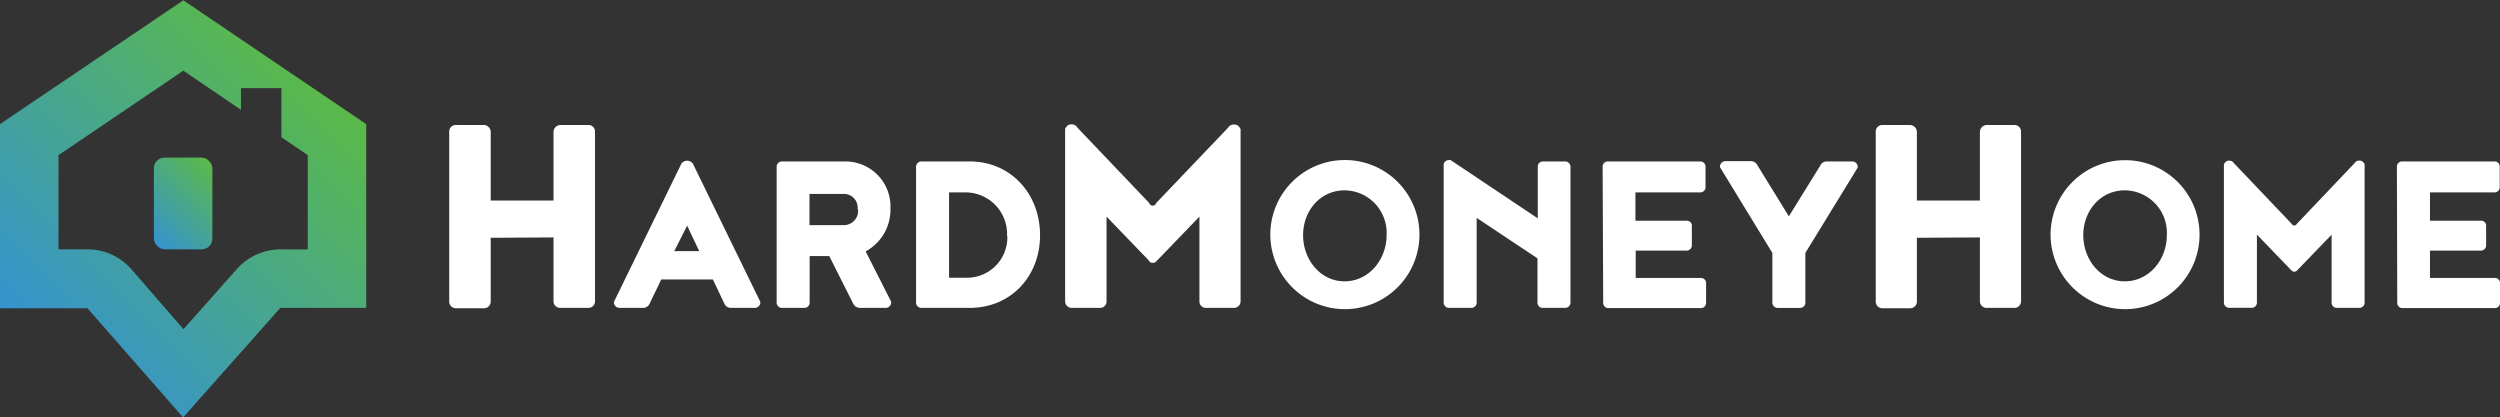 <svg id="Layer_1" data-name="Layer 1" xmlns="http://www.w3.org/2000/svg" xmlns:xlink="http://www.w3.org/1999/xlink" viewBox="0 0 353.06 58.95"><rect x="0" y="0" width="353.06" height="58.95" fill="#333333" stroke="none"/><defs><style>.cls-1{fill:#fff;}.cls-2{fill:url(#linear-gradient);}.cls-3{fill:url(#linear-gradient-2);}</style><linearGradient id="linear-gradient" x1="21" y1="33.59" x2="30.72" y2="23.87" gradientUnits="userSpaceOnUse"><stop offset="0" stop-color="#3693d0"/><stop offset="1" stop-color="#5aba48"/></linearGradient><linearGradient id="linear-gradient-2" x1="8.27" y1="50.89" x2="47.11" y2="12.05" xlink:href="#linear-gradient"/></defs><title>HardMoneyHome-logo</title><path class="cls-1" d="M71.13,34.54v9a.94.94,0,0,1-1,.95H66.27a.93.93,0,0,1-1-.95V19.61a.93.93,0,0,1,1-1h3.86a1,1,0,0,1,1,1v9.67H80V19.61a1,1,0,0,1,1-1h3.86a.93.93,0,0,1,1,1V43.49a.93.93,0,0,1-1,.95H81a.94.94,0,0,1-1-.95v-9Z" transform="translate(-1.83 -0.96)"/><path class="cls-1" d="M102.51,40.43H95.2c-.55,1.24-1.06,2.15-1.61,3.39a1.05,1.05,0,0,1-.87.62H89.3a.79.79,0,0,1-.77-.84l9.54-19.55a1.08,1.08,0,0,1,.8-.4,1.11,1.11,0,0,1,.8.4l9.54,19.55a.79.79,0,0,1-.76.84H105a1,1,0,0,1-.88-.62Zm-1.93-4-1.71-3.6-1.82,3.6Z" transform="translate(-1.83 -0.96)"/><path class="cls-1" d="M118.94,37.12h-2.77v6.55a.73.73,0,0,1-.76.77h-3.13a.75.75,0,0,1-.77-.77V24.52a.75.75,0,0,1,.77-.76h9a6.36,6.36,0,0,1,6.3,6.7,6.66,6.66,0,0,1-3.5,6l3.6,7.1a.78.78,0,0,1-.76.88h-3.68a1.08,1.08,0,0,1-.91-.58Zm4-6.63A1.92,1.92,0,0,0,121,28.35h-4.85v4.4H121A2,2,0,0,0,123,30.49Z" transform="translate(-1.83 -0.96)"/><path class="cls-1" d="M132,44.44a.76.76,0,0,1-.8-.77V24.52a.76.76,0,0,1,.8-.76h6.77c5.83,0,9.94,4.59,9.94,10.41s-4.11,10.27-9.94,10.27Zm12.05-10.16a5.88,5.88,0,0,0-5.89-6.15h-2.3V40.18h2.3A5.7,5.7,0,0,0,144.09,34.28Z" transform="translate(-1.83 -0.96)"/><path class="cls-1" d="M164,37.67l-5.9-6.12V43.49a.91.91,0,0,1-1,.95h-3.9a.93.93,0,0,1-.95-.95V19.15c.27-.45.45-.63.9-.63A.94.94,0,0,1,154,19l10.12,10.62a.52.52,0,0,0,1,0L175.26,19a.93.93,0,0,1,.86-.45c.46,0,.64.18.91.63V43.49a.93.93,0,0,1-.95.95h-3.91a.9.9,0,0,1-.95-.95V31.55l-5.9,6.12c-.27.28-.36.41-.68.41S164.23,38,164,37.67Z" transform="translate(-1.83 -0.96)"/><path class="cls-1" d="M181.23,34.06a10.53,10.53,0,1,1,10.52,10.56A10.54,10.54,0,0,1,181.23,34.06Zm16.42.11a6,6,0,0,0-5.93-6.33c-3.42,0-5.86,2.87-5.86,6.33s2.44,6.52,5.86,6.52S197.65,37.63,197.65,34.17Z" transform="translate(-1.83 -0.96)"/><path class="cls-1" d="M223.62,24.52V43.67a.75.75,0,0,1-.76.77h-3.14a.73.73,0,0,1-.76-.77V37.45l-8.59-5.72V43.67a.75.75,0,0,1-.77.77h-3.09a.76.76,0,0,1-.8-.77V24.27c0-.44.36-.73.94-.73L219,31.8V24.52a.72.72,0,0,1,.76-.76h3.14A.75.75,0,0,1,223.62,24.52Z" transform="translate(-1.83 -0.96)"/><path class="cls-1" d="M228.16,24.52a.72.72,0,0,1,.76-.76h13a.73.73,0,0,1,.77.76v2.84a.73.73,0,0,1-.77.77h-9.13v4H240a.7.7,0,0,1,.76.76v2.66a.74.74,0,0,1-.76.8h-7.17v3.86H242a.73.73,0,0,1,.77.76v2.73a.73.73,0,0,1-.77.77h-13a.73.73,0,0,1-.76-.77Z" transform="translate(-1.83 -0.96)"/><path class="cls-1" d="M258.9,24.34a1,1,0,0,1,.87-.58h3.65a.77.77,0,0,1,.76.87l-7.39,12.05v7a.75.75,0,0,1-.77.77h-3.09a.76.76,0,0,1-.8-.77v-7l-7.39-12.09a.77.77,0,0,1,.76-.87h3.64a1,1,0,0,1,.88.58l4.44,7.21Z" transform="translate(-1.83 -0.96)"/><path class="cls-1" d="M272.54,34.54v9a.94.94,0,0,1-1,.95h-3.86a.93.93,0,0,1-.95-.95V19.61a.93.93,0,0,1,.95-1h3.86a1,1,0,0,1,1,1v9.67h8.9V19.61a1,1,0,0,1,1-1h3.86a.93.93,0,0,1,.95,1V43.49a.93.93,0,0,1-.95.95h-3.86a.94.94,0,0,1-1-.95v-9Z" transform="translate(-1.83 -0.96)"/><path class="cls-1" d="M291.42,34.06a10.52,10.52,0,1,1,10.52,10.56A10.54,10.54,0,0,1,291.42,34.06Zm16.42.11a6,6,0,0,0-5.93-6.33c-3.43,0-5.87,2.87-5.87,6.33s2.44,6.52,5.87,6.52S307.84,37.63,307.84,34.17Z" transform="translate(-1.83 -0.96)"/><path class="cls-1" d="M325.29,39l-4.73-4.91v9.57a.73.73,0,0,1-.77.77h-3.13a.74.74,0,0,1-.76-.77V24.16c.21-.36.36-.51.72-.51a.77.77,0,0,1,.7.36l8.11,8.52a.59.59,0,0,0,.41.29.6.6,0,0,0,.4-.29L334.35,24a.77.77,0,0,1,.7-.36c.36,0,.51.15.72.51V43.67a.74.74,0,0,1-.76.77h-3.13a.73.73,0,0,1-.77-.77V34.1L326.38,39c-.22.22-.29.33-.54.33S325.51,39.23,325.29,39Z" transform="translate(-1.83 -0.96)"/><path class="cls-1" d="M340.33,24.52a.72.72,0,0,1,.76-.76h13a.72.72,0,0,1,.76.76v2.84a.73.73,0,0,1-.76.77H345v4h7.17a.7.7,0,0,1,.76.76v2.66a.74.74,0,0,1-.76.8H345v3.86h9.14a.72.72,0,0,1,.76.76v2.73a.73.73,0,0,1-.76.77h-13a.73.73,0,0,1-.76-.77Z" transform="translate(-1.83 -0.96)"/><rect class="cls-2" x="21.73" y="22.26" width="8.26" height="12.95" rx="1.5" ry="1.5"/><path class="cls-3" d="M27.72,1,1.83,18.49v26H14.18L27.69,59.91,41.42,44.44H53.55V18.49ZM45.29,36.18H41.42A8.26,8.26,0,0,0,35.24,39l-7.5,8.45L20.4,39a8.24,8.24,0,0,0-6.22-2.83H10.09V22.87L27.72,10.94l8.14,5.53V13.41h5.71v6.93l3.72,2.53Z" transform="translate(-1.83 -0.96)"/></svg>